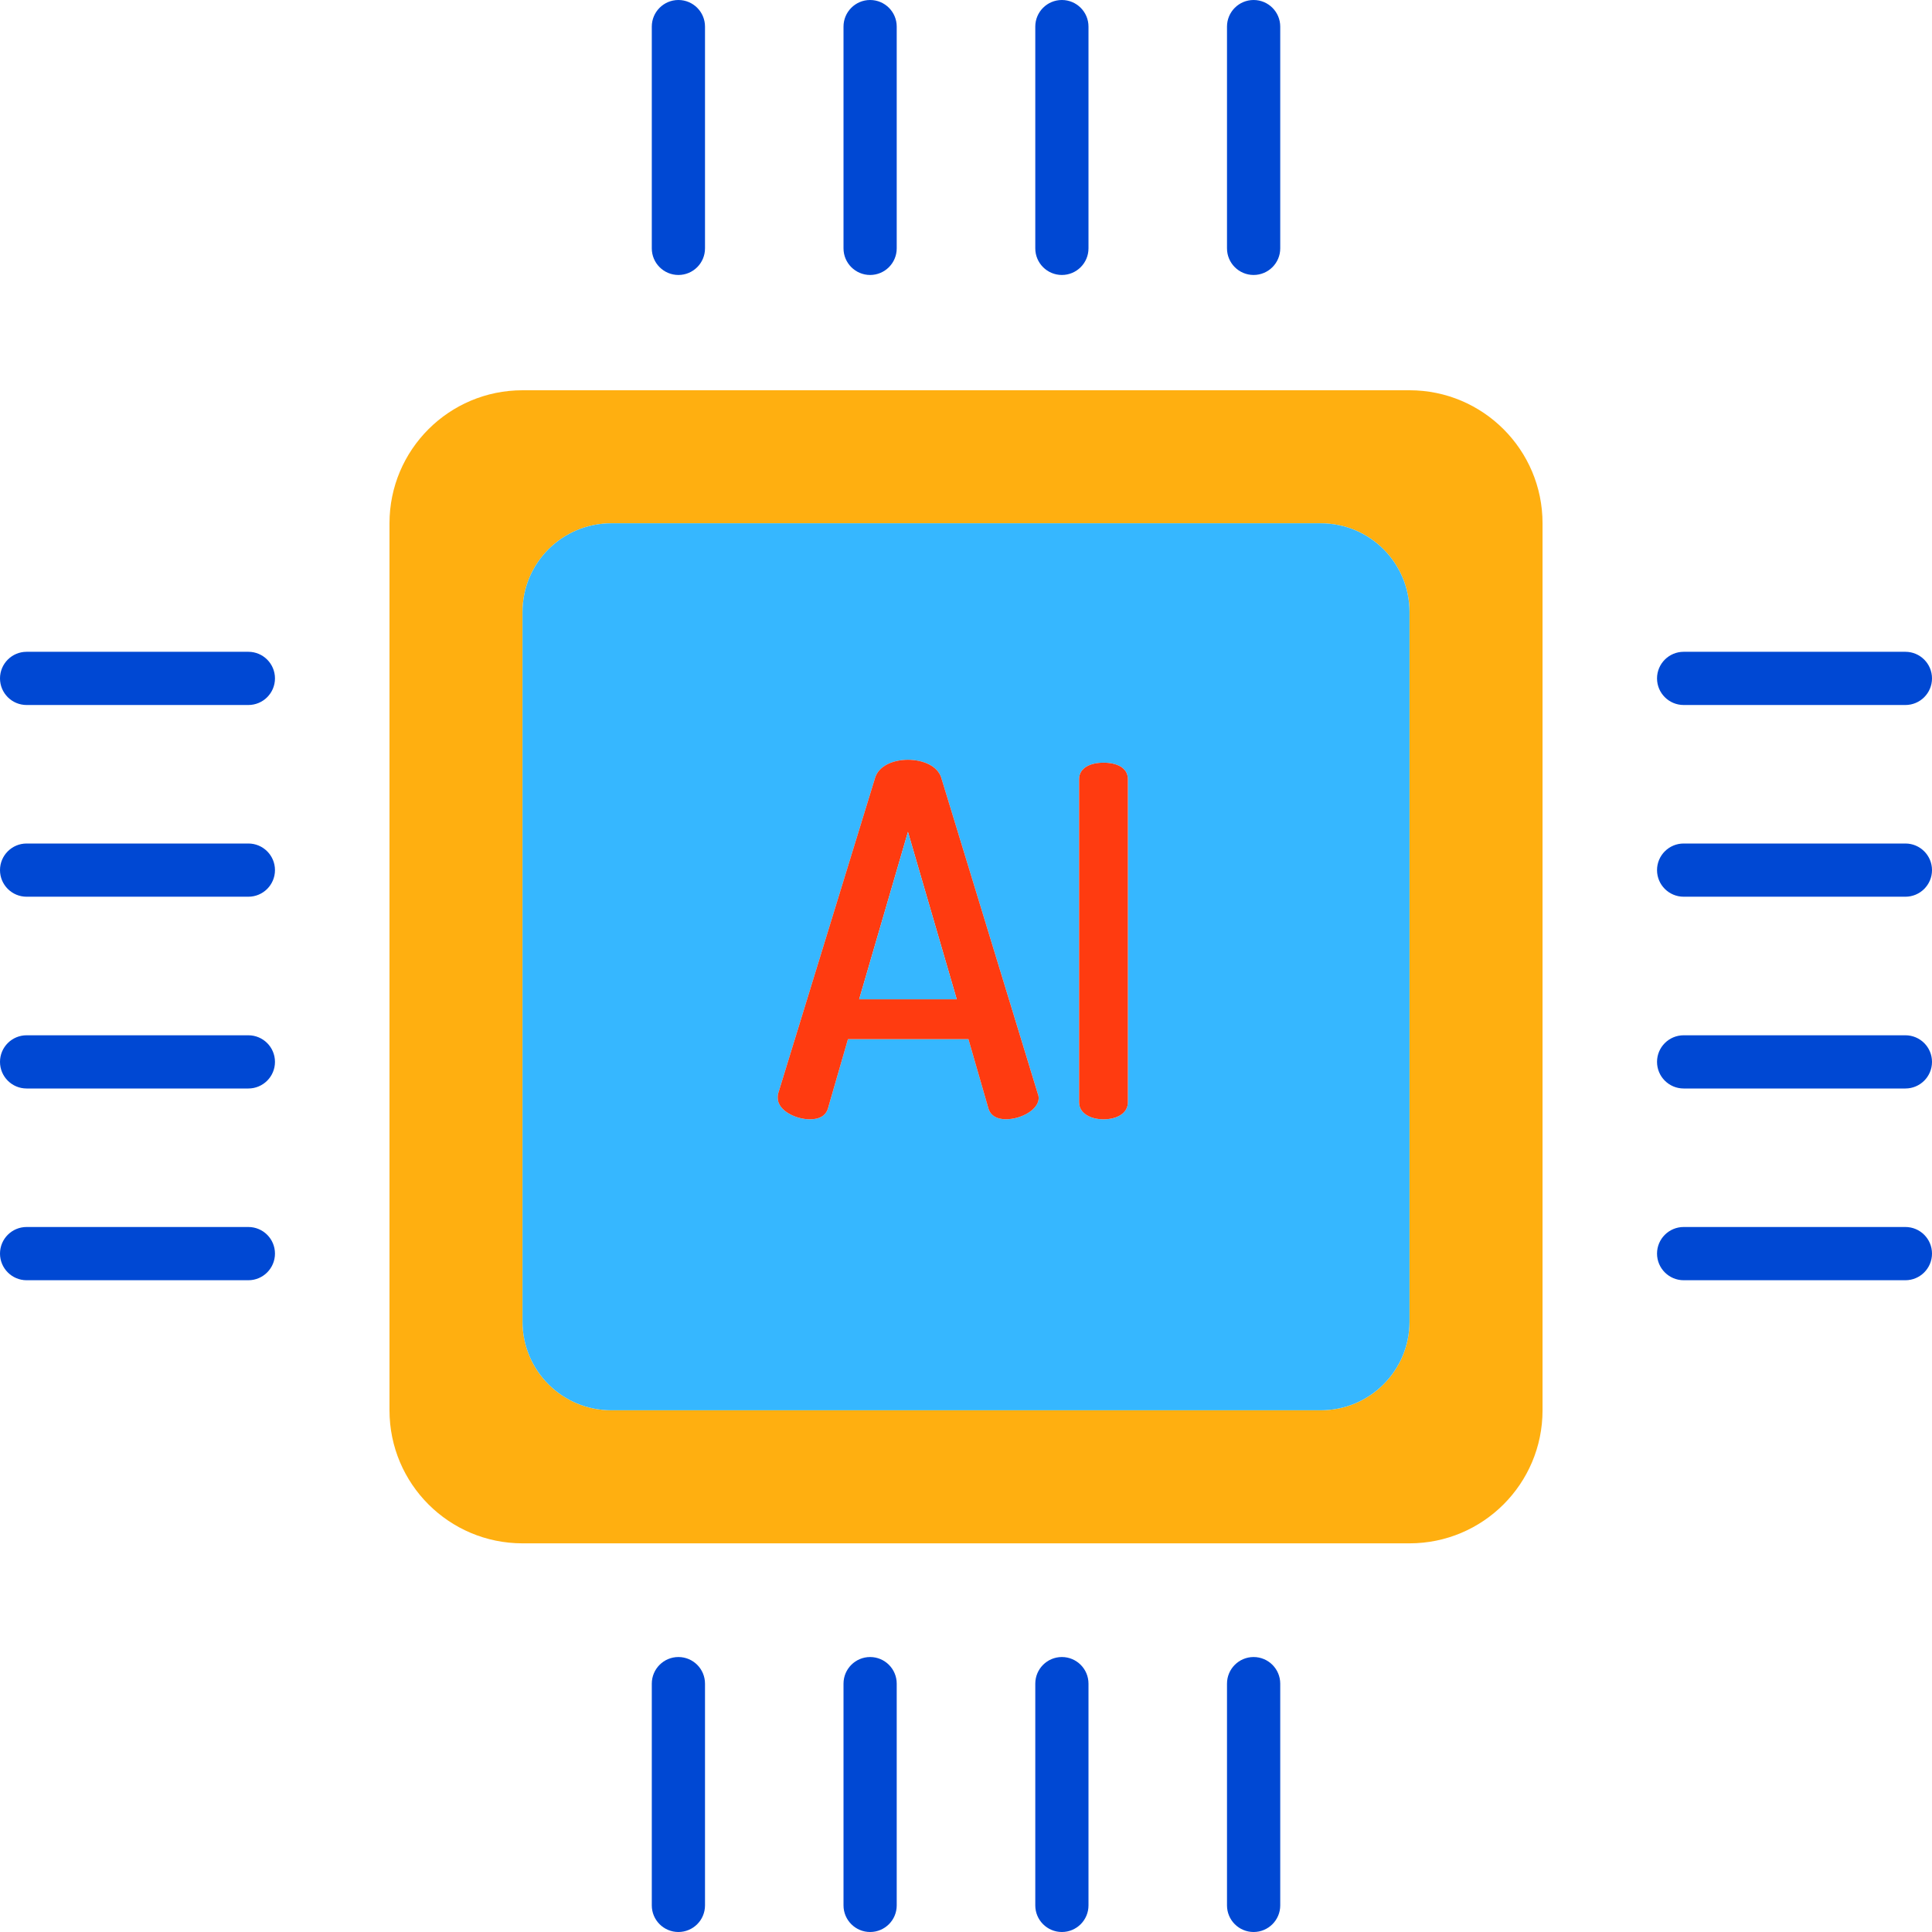 <?xml version="1.0" encoding="UTF-8"?>
<svg xmlns="http://www.w3.org/2000/svg" width="65" height="65" viewBox="0 0 65 65" fill="none">
  <g clip-path="url(#clip0)">
    <path d="M51.897 17.606V47.447C51.897 49.92 49.893 51.924 47.421 51.924H17.58C15.107 51.924 13.104 49.92 13.104 47.447V17.606C13.104 15.134 15.107 13.13 17.58 13.13H47.421C49.893 13.13 51.897 15.134 51.897 17.606ZM47.421 44.463V20.59C47.421 18.942 46.085 17.606 44.437 17.606H20.564C18.916 17.606 17.579 18.942 17.58 20.59V44.463C17.58 46.112 18.916 47.447 20.564 47.447H44.437C46.085 47.447 47.421 46.112 47.421 44.463Z" fill="#FFAF10"></path>
    <path d="M47.421 20.59V44.463C47.421 46.112 46.085 47.447 44.437 47.447H20.564C18.915 47.447 17.58 46.112 17.58 44.463V20.59C17.579 18.942 18.915 17.606 20.564 17.606H44.437C46.085 17.606 47.421 18.942 47.421 20.59ZM37.946 37.083V26.218C37.946 25.824 37.569 25.66 37.126 25.66C36.699 25.66 36.305 25.824 36.305 26.218V37.083C36.305 37.461 36.699 37.658 37.126 37.658C37.569 37.658 37.946 37.461 37.946 37.083ZM34.946 36.934C34.943 36.884 34.932 36.835 34.913 36.788L31.663 26.153C31.532 25.759 31.04 25.562 30.547 25.562C30.055 25.562 29.578 25.759 29.447 26.153L26.181 36.788C26.168 36.836 26.162 36.886 26.165 36.936C26.165 37.363 26.772 37.658 27.248 37.658C27.544 37.658 27.773 37.557 27.856 37.294L28.528 34.962H32.582L33.255 37.294C33.337 37.557 33.567 37.656 33.846 37.656C34.338 37.656 34.946 37.345 34.946 36.934Z" fill="#36B7FF"></path>
    <path d="M37.946 26.218V37.083C37.946 37.461 37.568 37.658 37.125 37.658C36.699 37.658 36.305 37.461 36.305 37.083V26.218C36.305 25.824 36.699 25.66 37.125 25.66C37.568 25.66 37.946 25.824 37.946 26.218Z" fill="#FF3B10"></path>
    <path d="M34.912 36.788C34.932 36.835 34.943 36.884 34.946 36.934C34.946 37.344 34.338 37.656 33.846 37.656C33.567 37.656 33.337 37.557 33.255 37.294L32.582 34.962H28.528L27.855 37.294C27.773 37.557 27.544 37.658 27.248 37.658C26.772 37.658 26.165 37.363 26.165 36.936C26.162 36.886 26.168 36.836 26.181 36.788L29.447 26.153C29.578 25.759 30.054 25.562 30.547 25.562C31.039 25.562 31.531 25.759 31.663 26.153L34.912 36.788ZM32.188 33.619L30.547 27.989L28.906 33.619H32.188Z" fill="#FF3B10"></path>
    <path d="M30.547 27.989L32.188 33.619H28.906L30.547 27.989Z" fill="#36B7FF"></path>
    <path d="M35.726 65C35.231 65 34.831 64.599 34.831 64.105V56.645C34.831 56.15 35.231 55.749 35.726 55.749C36.22 55.749 36.621 56.15 36.621 56.645V64.105C36.621 64.599 36.22 65 35.726 65Z" fill="#0048D3"></path>
    <path d="M29.274 65C28.78 65 28.379 64.599 28.379 64.105V56.645C28.379 56.15 28.78 55.749 29.274 55.749C29.769 55.749 30.169 56.15 30.169 56.645V64.105C30.169 64.599 29.769 65 29.274 65Z" fill="#0048D3"></path>
    <path d="M22.824 65C22.33 65 21.929 64.599 21.929 64.105V56.645C21.929 56.15 22.33 55.749 22.824 55.749C23.319 55.749 23.719 56.15 23.719 56.645V64.105C23.719 64.599 23.319 65 22.824 65Z" fill="#0048D3"></path>
    <path d="M42.176 65C41.682 65 41.281 64.599 41.281 64.105V56.645C41.281 56.15 41.682 55.749 42.176 55.749C42.671 55.749 43.072 56.15 43.072 56.645V64.105C43.072 64.599 42.671 65 42.176 65Z" fill="#0048D3"></path>
    <path d="M29.274 9.251C28.78 9.251 28.379 8.85 28.379 8.356V0.895C28.379 0.401 28.78 0 29.274 0C29.769 0 30.169 0.401 30.169 0.895V8.356C30.169 8.85 29.769 9.251 29.274 9.251Z" fill="#0048D3"></path>
    <path d="M35.726 9.251C35.231 9.251 34.831 8.85 34.831 8.356V0.895C34.831 0.401 35.231 0 35.726 0C36.22 0 36.621 0.401 36.621 0.895V8.356C36.621 8.85 36.22 9.251 35.726 9.251Z" fill="#0048D3"></path>
    <path d="M42.176 9.251C41.682 9.251 41.281 8.85 41.281 8.356V0.895C41.281 0.401 41.682 0 42.176 0C42.671 0 43.072 0.401 43.072 0.895V8.356C43.072 8.85 42.671 9.251 42.176 9.251Z" fill="#0048D3"></path>
    <path d="M22.824 9.251C22.33 9.251 21.929 8.85 21.929 8.356V0.895C21.929 0.401 22.33 0 22.824 0C23.319 0 23.719 0.401 23.719 0.895V8.356C23.719 8.85 23.319 9.251 22.824 9.251Z" fill="#0048D3"></path>
    <path d="M64.105 30.169H56.645C56.151 30.169 55.749 29.769 55.749 29.274C55.749 28.78 56.151 28.379 56.645 28.379H64.105C64.599 28.379 65 28.78 65 29.274C65 29.769 64.599 30.169 64.105 30.169Z" fill="#0048D3"></path>
    <path d="M64.105 36.621H56.645C56.151 36.621 55.749 36.22 55.749 35.726C55.749 35.231 56.151 34.831 56.645 34.831H64.105C64.599 34.831 65 35.231 65 35.726C65 36.22 64.599 36.621 64.105 36.621Z" fill="#0048D3"></path>
    <path d="M64.105 43.072H56.645C56.151 43.072 55.749 42.67 55.749 42.176C55.749 41.681 56.151 41.281 56.645 41.281H64.105C64.599 41.281 65 41.681 65 42.176C65 42.67 64.599 43.072 64.105 43.072Z" fill="#0048D3"></path>
    <path d="M64.105 23.719H56.645C56.151 23.719 55.749 23.319 55.749 22.824C55.749 22.33 56.151 21.929 56.645 21.929H64.105C64.599 21.929 65 22.33 65 22.824C65 23.319 64.599 23.719 64.105 23.719Z" fill="#0048D3"></path>
    <path d="M8.356 36.621H0.895C0.401 36.621 0 36.22 0 35.726C0 35.231 0.401 34.831 0.895 34.831H8.356C8.85 34.831 9.251 35.231 9.251 35.726C9.251 36.22 8.85 36.621 8.356 36.621Z" fill="#0048D3"></path>
    <path d="M8.356 30.169H0.895C0.401 30.169 0 29.769 0 29.274C0 28.78 0.401 28.379 0.895 28.379H8.356C8.85 28.379 9.251 28.78 9.251 29.274C9.251 29.769 8.85 30.169 8.356 30.169Z" fill="#0048D3"></path>
    <path d="M8.356 23.719H0.895C0.401 23.719 0 23.319 0 22.824C0 22.33 0.401 21.929 0.895 21.929H8.356C8.85 21.929 9.251 22.33 9.251 22.824C9.251 23.319 8.85 23.719 8.356 23.719Z" fill="#0048D3"></path>
    <path d="M8.356 43.072H0.895C0.401 43.072 0 42.67 0 42.176C0 41.681 0.401 41.281 0.895 41.281H8.356C8.85 41.281 9.251 41.681 9.251 42.176C9.251 42.67 8.85 43.072 8.356 43.072Z" fill="#0048D3"></path>
  </g>
  <defs>
    <clipPath id="clip0">
      <rect width="65" height="65" fill="white"></rect>
    </clipPath>
  </defs>
</svg>
